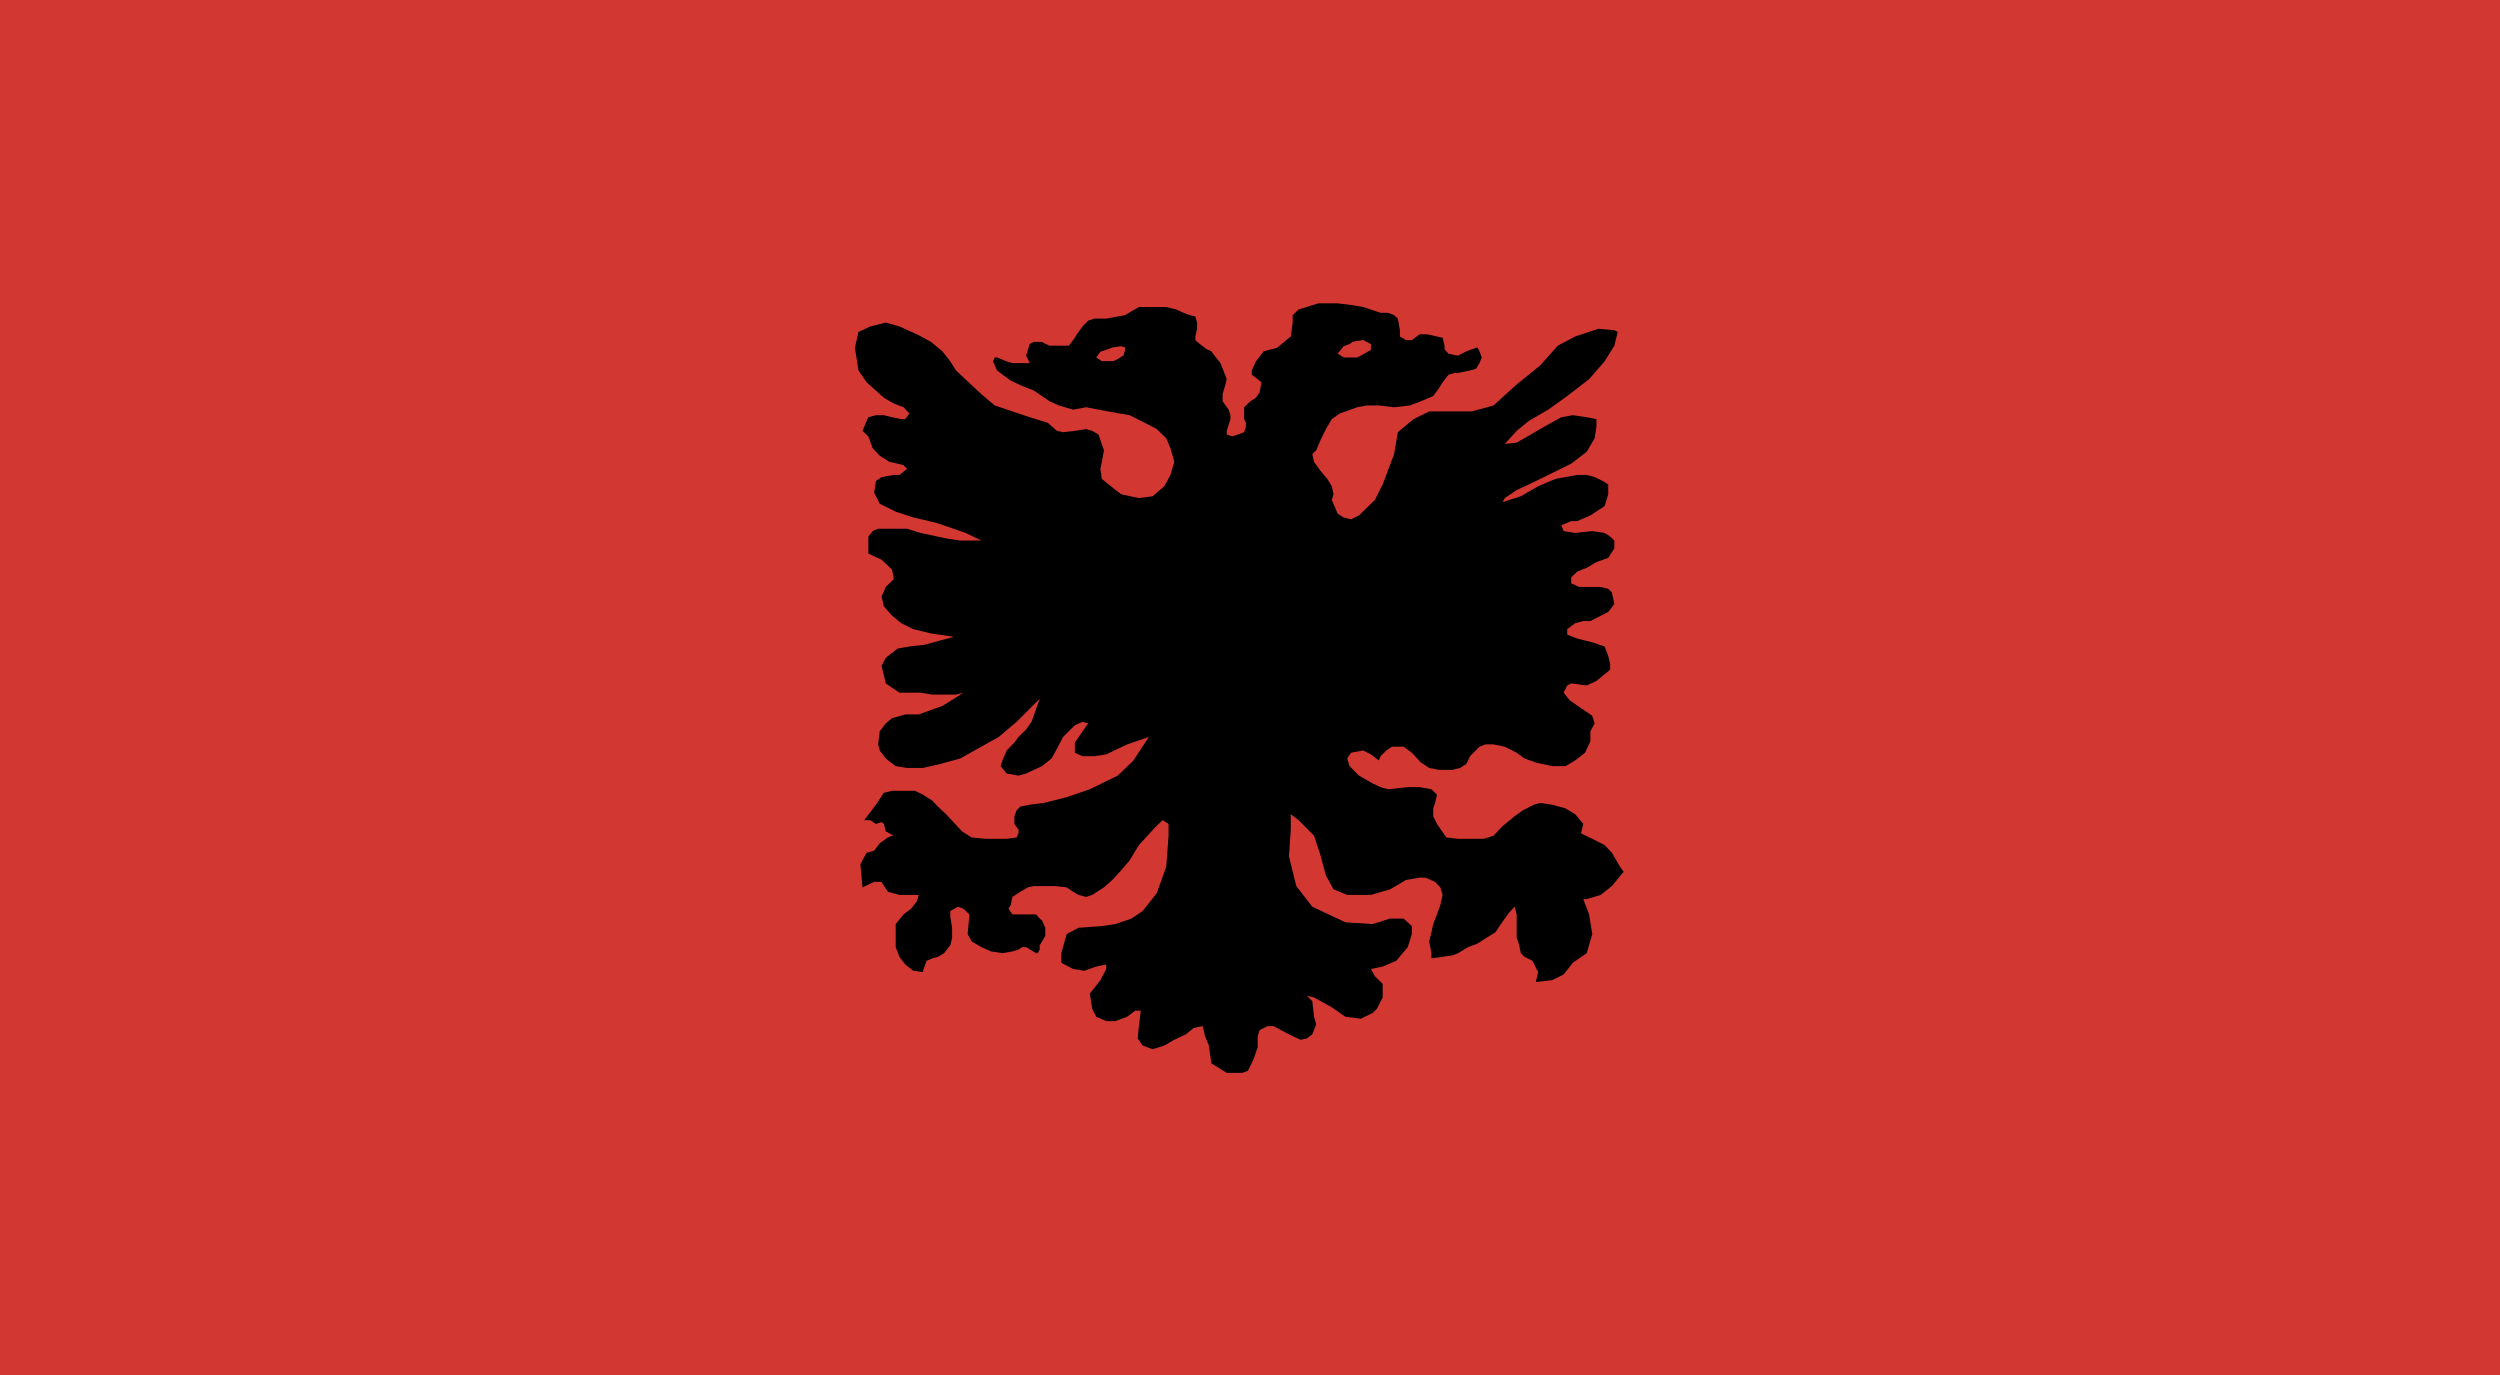 <?xml version="1.0" encoding="UTF-8"?>
<svg id="Ebene_1" xmlns="http://www.w3.org/2000/svg" version="1.1" viewBox="0 0 100 55">
  <!-- Generator: Adobe Illustrator 30.0.0, SVG Export Plug-In . SVG Version: 2.1.1 Build 123)  -->
  <defs>
    <style>
      .st0 {
        fill: #d33731;
      }
    </style>
  </defs>
  <rect class="st0" width="100" height="55"/>
  <g>
    <polygon points="49.521 17.38 49.766 17.287 49.837 17.068 49.837 16.909 49.766 16.766 49.766 16.542 49.766 16.29 50.015 16.05 50.237 15.91 50.384 15.693 50.458 15.291 50.308 15.167 50.07 14.991 50.07 14.82 50.237 14.456 50.544 14.054 51.086 13.909 51.631 13.459 51.707 12.902 51.707 12.605 51.947 12.377 52.733 12.134 53.508 12.134 54.11 12.208 54.529 12.281 55.223 12.512 55.526 12.512 55.764 12.605 55.913 12.743 55.997 13.209 55.997 13.459 56.239 13.604 56.473 13.604 56.784 13.373 57.089 13.373 57.479 13.459 57.705 13.509 57.783 13.826 57.783 13.97 57.941 14.151 58.324 14.225 58.652 14.054 59.04 13.909 59.106 13.909 59.18 14.054 59.271 14.296 59.18 14.525 59.04 14.751 58.799 14.82 58.324 14.917 58.181 14.917 57.941 14.991 57.705 15.291 57.562 15.524 57.329 15.841 56.839 16.05 56.389 16.219 55.764 16.29 55.152 16.219 54.655 16.219 54.288 16.29 53.584 16.542 53.272 16.766 53.037 17.163 52.816 17.615 52.649 18.013 52.492 18.163 52.563 18.474 52.816 18.829 53.092 19.155 53.272 19.45 53.342 19.774 53.272 19.995 53.508 20.551 53.746 20.697 54.039 20.773 54.36 20.616 54.997 19.995 55.307 19.379 55.764 18.163 55.913 17.287 56.541 16.766 57.167 16.457 58.255 16.457 58.873 16.457 59.739 16.219 60.667 15.377 61.6 14.625 62.314 13.826 63.006 13.459 63.931 13.152 64.574 13.209 64.709 13.278 64.574 13.826 64.184 14.456 63.563 15.167 62.689 15.841 61.93 16.386 61.15 16.838 60.667 17.235 60.191 17.758 60.667 17.706 61.771 17.068 62.451 16.69 62.913 16.607 63.47 16.69 63.858 16.766 63.858 17.068 63.786 17.53 63.47 18.068 62.849 18.546 61.93 18.998 61.15 19.379 60.667 19.602 60.191 19.923 60.108 20.083 60.834 19.85 61.524 19.45 62.221 19.155 63.091 18.998 63.47 18.998 63.786 19.084 64.112 19.24 64.329 19.379 64.329 19.774 64.184 20.244 63.615 20.616 63.091 20.844 62.849 20.844 62.451 21.013 62.547 21.244 63.006 21.318 63.691 21.244 64.184 21.318 64.407 21.465 64.574 21.622 64.574 21.934 64.329 22.315 63.858 22.483 63.47 22.712 63.091 22.862 62.849 23.092 62.849 23.333 63.165 23.478 63.563 23.478 64.027 23.478 64.329 23.552 64.476 23.697 64.574 24.161 64.329 24.477 63.615 24.843 63.332 24.843 63.006 24.927 62.689 25.167 62.689 25.384 63.091 25.543 63.691 25.693 64.184 25.859 64.329 26.24 64.407 26.561 64.407 26.787 63.858 27.237 63.47 27.418 62.849 27.335 62.689 27.418 62.547 27.708 62.787 28.01 63.239 28.327 63.615 28.577 63.691 28.641 63.786 28.936 63.615 29.252 63.615 29.65 63.403 30.109 63.006 30.418 62.621 30.644 62.073 30.644 61.433 30.501 60.981 30.34 60.667 30.109 60.191 29.868 59.739 29.776 59.418 29.776 59.18 29.868 58.799 30.249 58.723 30.418 58.652 30.558 58.4 30.718 58.1 30.794 57.562 30.794 57.167 30.718 56.839 30.501 56.473 30.109 56.144 29.868 55.673 29.868 55.454 30.018 55.223 30.249 55.152 30.418 54.836 30.175 54.529 30.018 54.039 30.109 53.889 30.34 53.982 30.644 54.36 31.025 54.905 31.336 55.223 31.486 55.526 31.57 56.313 31.486 56.784 31.486 57.258 31.57 57.479 31.788 57.405 32.117 57.329 32.336 57.329 32.65 57.479 32.957 57.855 33.499 58.324 33.552 59.347 33.552 59.739 33.43 60.108 33.04 60.584 32.65 60.912 32.412 61.364 32.186 61.6 32.117 62.073 32.186 62.621 32.336 63.006 32.567 63.332 32.957 63.239 33.335 63.691 33.552 64.184 33.804 64.476 34.111 64.8 34.667 64.947 34.87 64.476 35.443 64.027 35.797 63.47 35.966 63.332 35.966 63.563 36.575 63.691 37.36 63.47 38.127 62.913 38.51 62.547 38.978 62.073 39.209 61.433 39.28 61.524 38.883 61.298 38.431 60.981 38.274 60.834 38.127 60.75 37.741 60.667 37.511 60.667 36.963 60.667 36.575 60.584 36.268 60.358 36.511 60.034 36.963 59.818 37.291 59.347 37.582 59.106 37.741 58.723 37.884 58.324 38.127 58.1 38.215 57.258 38.334 57.258 38.127 57.167 37.655 57.258 37.291 57.329 36.963 57.479 36.575 57.612 36.204 57.705 35.797 57.612 35.495 57.405 35.276 57.013 35.105 56.784 35.105 56.239 35.2 55.597 35.576 55.074 35.726 54.836 35.797 54.288 35.797 53.889 35.797 53.342 35.576 53.037 35.022 52.816 34.203 52.563 33.43 51.947 32.807 51.631 32.567 51.631 33.185 51.559 34.256 51.852 35.443 52.492 36.268 53.815 36.892 54.905 36.963 55.597 36.744 56.144 36.744 56.473 37.044 56.473 37.36 56.313 37.884 55.852 38.431 55.307 38.662 54.836 38.76 54.997 39.05 55.307 39.354 55.307 39.899 55.074 40.354 54.905 40.52 54.431 40.749 53.815 40.67 53.272 40.292 52.563 39.899 52.273 39.828 52.492 40.044 52.563 40.67 52.649 40.974 52.492 41.374 52.273 41.538 52.023 41.591 51.559 41.374 50.941 41.044 50.708 41.044 50.384 41.203 50.308 41.443 50.308 41.895 50.142 42.369 49.92 42.828 49.692 42.916 49.071 42.916 48.455 42.535 48.355 41.822 48.2 41.443 48.107 41.044 47.748 41.12 47.434 41.374 46.972 41.591 46.573 41.822 46.104 41.969 45.704 41.822 45.507 41.538 45.557 41.044 45.63 40.427 45.407 40.427 45.086 40.67 44.615 40.844 44.248 40.844 43.849 40.67 43.689 40.354 43.592 39.745 44.015 39.209 44.248 38.76 44.248 38.579 43.849 38.662 43.375 38.831 42.923 38.76 42.452 38.51 42.452 38.127 42.668 37.36 43.142 37.111 44.074 37.044 44.615 36.963 45.255 36.744 45.704 36.442 46.271 35.726 46.649 34.667 46.742 33.43 46.742 32.957 46.501 32.807 46.197 33.102 45.557 33.804 45.181 34.422 44.855 34.803 44.489 35.2 44.158 35.495 43.689 35.797 43.449 35.876 43.142 35.797 42.923 35.671 42.668 35.495 42.212 35.443 41.812 35.443 41.348 35.443 41.115 35.495 40.813 35.671 40.496 35.876 40.43 36.204 40.339 36.345 40.496 36.575 41.115 36.575 41.443 36.575 41.588 36.744 41.681 36.818 41.812 37.111 41.812 37.434 41.588 37.813 41.588 37.981 41.507 38.127 41.443 38.127 41.046 37.884 40.889 37.884 40.741 37.981 40.496 38.058 40.099 38.127 39.647 38.058 39.25 37.884 38.864 37.655 38.705 37.36 38.778 36.575 38.533 36.345 38.315 36.268 38.012 36.442 38.012 36.661 38.084 37.111 38.084 37.511 38.012 37.813 37.762 38.127 37.515 38.274 37.296 38.334 37.065 38.431 36.92 38.831 36.92 38.883 36.532 38.831 36.209 38.579 35.976 38.274 35.828 37.884 35.828 37.511 35.828 36.963 36.142 36.575 36.447 36.345 36.68 36.042 36.749 35.797 36.375 35.797 35.976 35.797 35.514 35.671 35.262 35.276 34.967 35.276 34.498 35.495 34.415 34.567 34.665 34.111 34.967 34.027 35.188 33.732 35.514 33.499 35.683 33.43 36.049 33.43 35.754 33.43 35.431 33.256 35.355 32.957 35.262 32.883 35.038 32.957 34.81 32.807 34.57 32.807 35.038 32.186 35.355 31.71 35.683 31.631 36.209 31.631 36.597 31.631 36.92 31.788 37.296 32.029 37.515 32.262 37.843 32.567 38.481 33.256 38.864 33.499 39.425 33.552 39.79 33.552 40.266 33.552 40.665 33.499 40.741 33.335 40.741 33.185 40.575 32.957 40.575 32.65 40.665 32.412 40.813 32.262 41.191 32.186 41.757 32.117 42.668 31.886 43.592 31.57 44.707 31.025 45.338 30.418 45.954 29.478 45.086 29.776 44.248 30.175 43.772 30.249 43.301 30.249 42.994 30.109 42.994 29.702 43.24 29.345 43.523 28.936 43.301 28.872 42.994 29.01 42.523 29.478 42.281 29.945 42.062 30.34 41.681 30.644 41.046 30.939 40.741 31.025 40.266 30.939 40.025 30.644 40.099 30.418 40.266 30.018 40.575 29.702 40.741 29.478 41.046 29.176 41.262 28.872 41.588 27.951 40.665 28.872 39.949 29.478 39.25 29.868 38.41 30.34 37.613 30.558 36.92 30.718 36.28 30.718 35.828 30.644 35.431 30.34 35.188 30.018 35.126 29.776 35.188 29.252 35.431 28.936 35.683 28.726 36.209 28.577 36.749 28.577 37.696 28.236 38.16 27.951 38.533 27.708 38.241 27.784 37.296 27.784 36.825 27.708 35.976 27.708 35.431 27.335 35.355 27.013 35.262 26.638 35.431 26.312 35.904 25.943 36.375 25.859 36.994 25.788 37.613 25.617 38.16 25.474 37.246 25.339 36.532 25.167 36.049 24.927 35.683 24.625 35.355 24.258 35.262 23.856 35.431 23.478 35.754 23.161 35.683 22.783 35.262 22.386 34.734 22.145 34.734 21.934 34.734 21.465 34.905 21.244 35.126 21.149 35.514 21.149 36.28 21.149 36.825 21.318 37.843 21.536 38.41 21.622 38.864 21.622 39.25 21.622 38.631 21.318 37.467 20.918 36.532 20.697 35.828 20.466 35.188 20.149 34.967 19.702 35.038 19.24 35.262 19.084 35.754 18.998 35.976 18.998 36.28 18.758 36.142 18.608 35.904 18.546 35.578 18.474 35.188 18.229 34.905 17.925 34.734 17.456 34.498 17.235 34.665 16.838 34.734 16.69 35.038 16.607 35.355 16.607 35.683 16.69 36.049 16.766 36.209 16.766 36.375 16.542 36.142 16.29 35.754 16.143 35.355 15.91 34.665 15.291 34.339 14.82 34.196 13.909 34.339 13.278 34.81 13.059 35.431 12.902 35.976 13.059 36.68 13.373 37.246 13.678 37.696 14.054 38.012 14.456 38.241 14.82 39.25 15.762 39.79 16.219 40.496 16.457 41.191 16.69 41.905 16.909 42.281 17.235 42.523 17.287 42.994 17.235 43.449 17.163 43.689 17.235 43.941 17.38 44.158 18.013 44.074 18.474 44.015 18.758 44.074 19.155 44.539 19.533 44.855 19.774 45.557 19.923 46.104 19.85 46.573 19.45 46.818 18.998 46.972 18.474 46.818 17.925 46.649 17.53 46.271 17.163 45.788 16.909 45.181 16.607 44.788 16.542 43.941 16.386 43.449 16.29 42.923 16.386 42.357 16.219 41.978 16.05 41.905 15.995 41.348 15.619 40.889 15.441 40.43 15.224 39.88 14.82 39.723 14.456 39.79 14.296 39.88 14.296 40.266 14.456 40.496 14.525 40.889 14.525 41.191 14.525 41.046 14.225 41.191 13.752 41.348 13.678 41.507 13.678 41.681 13.678 41.812 13.752 41.978 13.826 42.212 13.826 42.523 13.826 42.754 13.826 42.994 13.509 43.073 13.373 43.301 13.059 43.523 12.829 43.772 12.743 44.248 12.743 44.707 12.66 45.007 12.605 45.255 12.453 45.557 12.281 45.954 12.281 46.32 12.281 46.649 12.281 47.046 12.377 47.339 12.512 47.591 12.605 47.815 12.66 47.884 12.902 47.884 13.152 47.815 13.459 47.815 13.604 47.981 13.752 48.271 13.97 48.455 14.054 48.581 14.225 48.821 14.525 49.071 15.167 48.999 15.441 48.904 15.762 48.904 16.05 49.147 16.386 49.218 16.607 49.218 16.766 49.147 16.992 49.071 17.235 49.071 17.38 49.292 17.456 49.521 17.38"/>
    <polygon class="st0" points="53.508 14.142 53.746 13.849 53.982 13.764 54.11 13.668 54.529 13.599 54.836 13.764 54.836 13.849 54.836 13.994 54.581 14.142 54.288 14.299 53.982 14.299 53.746 14.299 53.508 14.142"/>
    <polygon class="st0" points="43.849 14.299 44.015 14.068 44.248 13.994 44.489 13.899 44.855 13.849 45.007 13.899 45.007 13.994 44.938 14.216 44.707 14.361 44.539 14.444 44.158 14.444 44.074 14.444 43.849 14.299"/>
  </g>
</svg>